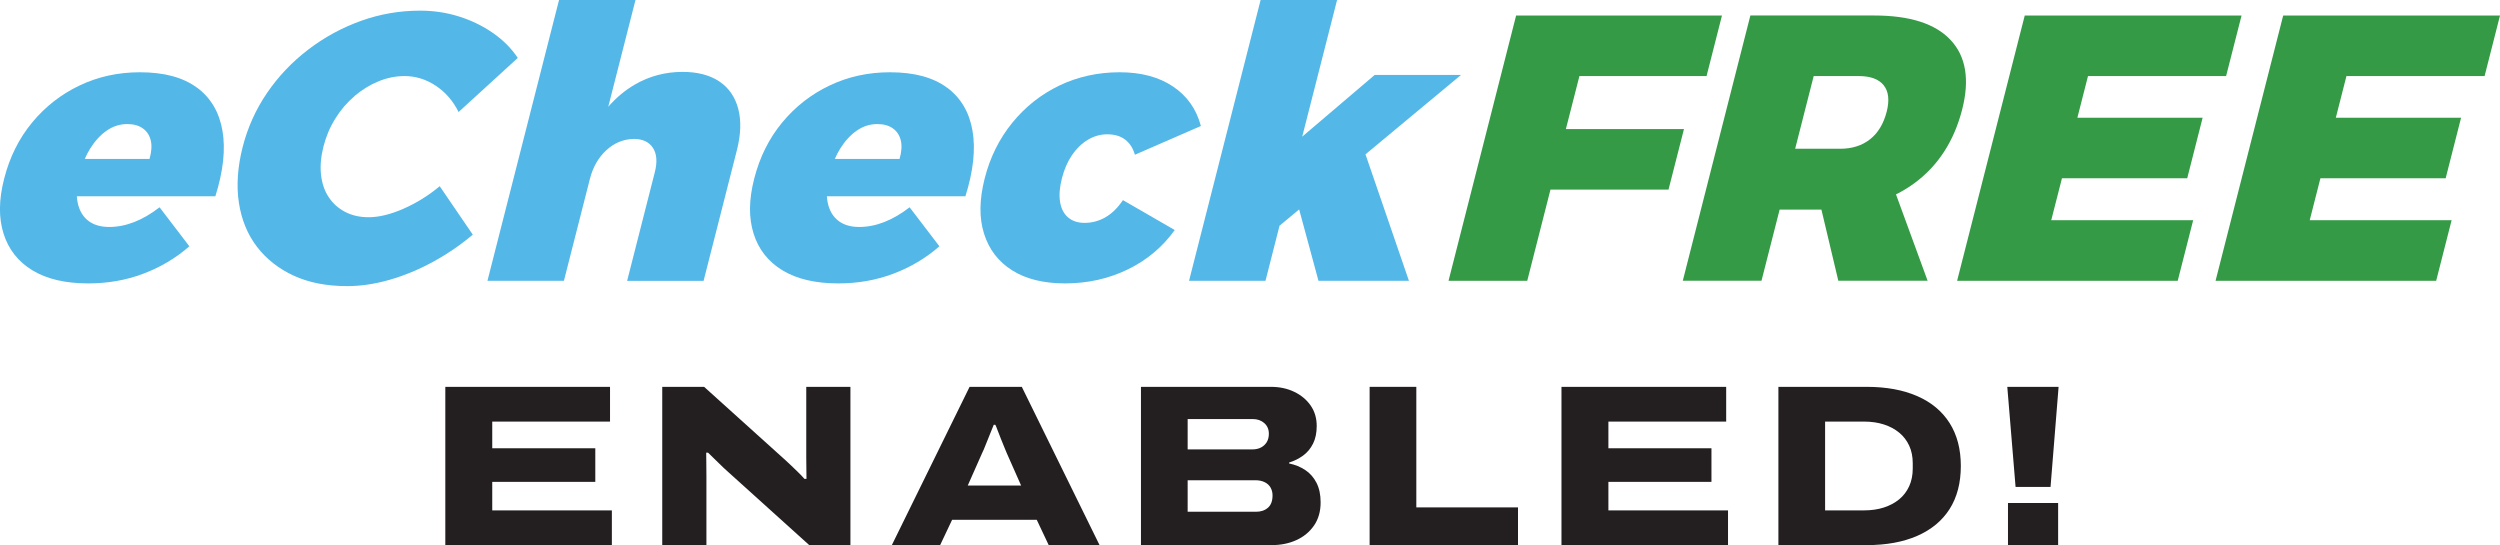 <svg xmlns="http://www.w3.org/2000/svg" id="Layer_2" data-name="Layer 2" viewBox="0 0 652.06 142.18"><defs><style>      .cls-1 {        fill: #231f20;      }      .cls-2 {        fill: #349a46;      }      .cls-3 {        fill: #53b7e8;      }    </style></defs><g id="Layer_1-2" data-name="Layer 1"><g><g><path class="cls-3" d="M51.35,22.85c-3.6-2.67-8.56-4-14.87-4-5.66,0-10.9,1.15-15.73,3.45-4.83,2.3-8.96,5.53-12.38,9.67s-5.85,9.02-7.28,14.61-1.45,10.25-.16,14.36c1.29,4.11,3.8,7.3,7.53,9.57,3.73,2.27,8.59,3.41,14.58,3.41,5.07,0,9.84-.84,14.31-2.52,4.47-1.68,8.49-4.06,12.04-7.16l-7.77-10.17c-4.43,3.42-8.81,5.13-13.15,5.13-2.24,0-4.06-.54-5.46-1.63-1.4-1.09-2.32-2.65-2.75-4.69-.11-.53-.18-1.09-.22-1.68h36.13c2.07-6.58,2.69-12.29,1.85-17.12-.84-4.84-3.06-8.59-6.66-11.25ZM22.11,41.45c.41-.93.87-1.83,1.39-2.67,1.23-1.97,2.66-3.54,4.3-4.69,1.64-1.15,3.45-1.73,5.42-1.73,1.64,0,3,.38,4.05,1.14,1.06.76,1.74,1.81,2.06,3.16.31,1.35.2,2.95-.33,4.79h-16.9Z"></path><path class="cls-3" d="M92.44,25.07c1.93-1.64,4.02-2.93,6.26-3.85,2.24-.92,4.51-1.38,6.82-1.38,2.89,0,5.61.84,8.14,2.52s4.52,3.96,5.95,6.86l15.44-14.11c-1.67-2.5-3.83-4.67-6.48-6.51-2.66-1.84-5.6-3.27-8.83-4.29-3.23-1.02-6.62-1.53-10.17-1.53-5.33,0-10.48.89-15.43,2.67-4.96,1.78-9.55,4.28-13.76,7.5-4.21,3.22-7.79,6.99-10.73,11.3-2.94,4.31-5.07,9.03-6.37,14.16s-1.65,10.02-.97,14.46c.68,4.44,2.25,8.28,4.72,11.5,2.47,3.22,5.68,5.74,9.62,7.55,3.95,1.81,8.59,2.71,13.92,2.71,3.49,0,7.15-.54,10.98-1.63,3.83-1.09,7.62-2.65,11.36-4.69,3.74-2.04,7.21-4.41,10.4-7.11l-8.62-12.63c-2.92,2.44-6.07,4.39-9.44,5.87-3.37,1.48-6.41,2.22-9.1,2.22-2.3,0-4.34-.46-6.11-1.38-1.77-.92-3.21-2.2-4.3-3.85-1.1-1.64-1.76-3.6-2.01-5.87-.25-2.27-.03-4.72.64-7.35s1.7-5.07,3.1-7.3c1.39-2.24,3.05-4.18,4.99-5.82Z"></path><path class="cls-3" d="M187.58,21.22c-2.48-1.64-5.66-2.47-9.54-2.47-4.48,0-8.6,1.09-12.38,3.26-2.56,1.47-4.9,3.42-7.01,5.83l7.1-27.84h-19.94l-18.67,73.24h19.94l6.77-26.55c.79-3.09,2.21-5.59,4.28-7.5,2.07-1.91,4.45-2.89,7.17-2.96,2.3,0,3.96.77,4.99,2.32,1.02,1.55,1.19,3.67.5,6.37l-7.22,28.33h19.94l8.68-34.05c1.06-4.15,1.17-7.76.35-10.86-.83-3.09-2.47-5.46-4.95-7.11Z"></path><path class="cls-3" d="M246.98,22.85c-3.6-2.67-8.56-4-14.87-4-5.66,0-10.9,1.15-15.73,3.45-4.83,2.3-8.96,5.53-12.38,9.67s-5.85,9.02-7.28,14.61-1.45,10.25-.16,14.36c1.29,4.11,3.8,7.3,7.53,9.57,3.73,2.27,8.59,3.41,14.58,3.41,5.07,0,9.84-.84,14.31-2.52,4.47-1.68,8.49-4.06,12.04-7.16l-7.77-10.17c-4.43,3.42-8.81,5.13-13.15,5.13-2.24,0-4.06-.54-5.46-1.63-1.4-1.09-2.32-2.65-2.75-4.69-.11-.53-.18-1.09-.22-1.68h36.13c2.07-6.58,2.69-12.29,1.85-17.12-.84-4.84-3.06-8.59-6.66-11.25ZM217.74,41.45c.41-.93.87-1.83,1.39-2.67,1.23-1.97,2.66-3.54,4.3-4.69,1.64-1.15,3.45-1.73,5.42-1.73,1.64,0,3,.38,4.05,1.14,1.06.76,1.74,1.81,2.06,3.16.31,1.35.2,2.95-.33,4.79h-16.9Z"></path><path class="cls-3" d="M288.29,56.7c-1.69.95-3.49,1.43-5.4,1.43-1.78,0-3.22-.48-4.32-1.43-1.11-.95-1.8-2.3-2.08-4.05-.28-1.74-.12-3.8.49-6.17s1.46-4.31,2.62-6.02c1.16-1.71,2.54-3.04,4.13-4,1.59-.95,3.28-1.43,5.05-1.43,1.91,0,3.47.46,4.68,1.38,1.21.92,2.06,2.24,2.55,3.95l17.21-7.5c-1.18-4.41-3.61-7.85-7.29-10.31-3.68-2.47-8.32-3.7-13.91-3.7s-10.89,1.15-15.69,3.45c-4.8,2.3-8.9,5.54-12.3,9.72-3.4,4.18-5.81,9.03-7.21,14.56s-1.45,10.25-.16,14.36c1.29,4.11,3.73,7.3,7.33,9.57,3.6,2.27,8.2,3.41,13.79,3.41,5.92,0,11.38-1.22,16.38-3.65,5-2.43,9.08-5.86,12.24-10.27l-13.51-7.8c-1.38,2.04-2.91,3.54-4.6,4.49Z"></path><polygon class="cls-3" points="343.89 73.24 367.48 73.24 356.15 40.25 381.07 19.54 358.56 19.54 339.65 35.64 348.74 0 328.8 0 310.13 73.24 330.07 73.24 333.73 58.87 338.85 54.62 343.89 73.24"></polygon></g><g><polygon class="cls-2" points="377.81 73.24 398.34 73.24 404.4 49.45 435.19 49.45 439.22 33.66 408.42 33.66 411.95 19.84 445.11 19.84 449.13 4.05 395.44 4.05 377.81 73.24"></polygon><path class="cls-2" d="M499.27,47.82c6.23-4.57,10.4-11.01,12.52-19.3,1.98-7.76.98-13.78-3-18.06-3.98-4.28-10.64-6.42-19.98-6.42h-32.27l-17.63,69.19h20.53l4.73-18.56h10.9l4.41,18.56h23.29l-8.25-22.53c1.67-.83,3.27-1.79,4.76-2.89ZM473.04,19.84h11.75c3.09,0,5.27.81,6.54,2.42,1.27,1.61,1.52,3.9.77,6.86-.81,3.16-2.26,5.56-4.35,7.21-2.1,1.65-4.69,2.47-7.78,2.47h-11.75l4.83-18.95Z"></path><polygon class="cls-2" points="537.81 46.49 570.48 46.49 574.5 30.7 541.83 30.7 544.6 19.84 580.62 19.84 584.65 4.05 528.1 4.05 510.46 73.24 568 73.24 572.03 57.44 535.01 57.44 537.81 46.49"></polygon><polygon class="cls-2" points="602.43 57.44 605.22 46.49 637.89 46.49 641.91 30.7 609.24 30.7 612.01 19.84 648.04 19.84 652.06 4.05 595.51 4.05 577.87 73.24 635.41 73.24 639.44 57.44 602.43 57.44"></polygon></g></g><g><path class="cls-1" d="M116.15,142.18v-41.28h42.96v9.06h-30.72v6.96h26.88v8.76h-26.88v7.44h31.2v9.06h-43.44Z"></path><path class="cls-1" d="M172.73,142.18v-41.28h10.92l21.36,19.26c.36.32.83.76,1.41,1.32.58.56,1.18,1.14,1.8,1.74.62.6,1.15,1.16,1.59,1.68h.54c0-.72-.01-1.62-.03-2.7-.02-1.08-.03-2.04-.03-2.88v-18.42h11.52v41.28h-10.74l-20.88-18.84c-.96-.84-1.96-1.78-3-2.82-1.04-1.04-1.88-1.86-2.52-2.46h-.48c0,.52,0,1.36.03,2.52.02,1.16.03,2.4.03,3.72v17.88h-11.52Z"></path><path class="cls-1" d="M232.61,142.18l20.28-41.28h13.62l20.28,41.28h-13.26l-3.12-6.6h-22.08l-3.12,6.6h-12.6ZM252.41,126.64h13.92l-3.72-8.4c-.16-.36-.38-.89-.66-1.59-.28-.7-.58-1.44-.9-2.22-.32-.78-.6-1.5-.84-2.16s-.44-1.15-.6-1.47h-.42c-.28.72-.62,1.56-1.02,2.52-.4.96-.77,1.88-1.11,2.76-.34.88-.65,1.6-.93,2.16l-3.72,8.4Z"></path><path class="cls-1" d="M297.59,142.18v-41.28h33.9c2.24,0,4.26.43,6.06,1.29,1.8.86,3.23,2.05,4.29,3.57,1.06,1.52,1.59,3.3,1.59,5.34,0,1.8-.32,3.34-.96,4.62-.64,1.28-1.51,2.32-2.61,3.12-1.1.8-2.31,1.4-3.63,1.8v.24c1.56.32,2.96.89,4.2,1.71,1.24.82,2.22,1.93,2.94,3.33.72,1.4,1.08,3.1,1.08,5.1,0,2.36-.57,4.37-1.71,6.03-1.14,1.66-2.67,2.93-4.59,3.81-1.92.88-4.08,1.32-6.48,1.32h-34.08ZM309.77,117.22h16.8c.92,0,1.7-.17,2.34-.51s1.14-.81,1.5-1.41c.36-.6.54-1.32.54-2.16,0-1.16-.4-2.09-1.2-2.79-.8-.7-1.8-1.05-3-1.05h-16.98v7.92ZM309.77,133.48h17.82c1.28,0,2.32-.35,3.12-1.05.8-.7,1.2-1.77,1.2-3.21,0-.76-.17-1.44-.51-2.04s-.85-1.07-1.53-1.41c-.68-.34-1.5-.51-2.46-.51h-17.64v8.22Z"></path><path class="cls-1" d="M357.23,142.18v-41.28h12.18v31.44h26.52v9.84h-38.7Z"></path><path class="cls-1" d="M407.27,142.18v-41.28h42.96v9.06h-30.72v6.96h26.88v8.76h-26.88v7.44h31.2v9.06h-43.44Z"></path><path class="cls-1" d="M463.85,142.18v-41.28h23.04c5.08,0,9.46.8,13.14,2.4,3.68,1.6,6.5,3.94,8.46,7.02,1.96,3.08,2.94,6.82,2.94,11.22s-.98,8.19-2.94,11.25c-1.96,3.06-4.78,5.39-8.46,6.99-3.68,1.6-8.06,2.4-13.14,2.4h-23.04ZM476.03,133.12h10.14c1.92,0,3.65-.25,5.19-.75s2.87-1.21,3.99-2.13c1.12-.92,1.99-2.06,2.61-3.42.62-1.36.93-2.9.93-4.62v-1.38c0-1.72-.31-3.25-.93-4.59-.62-1.34-1.49-2.47-2.61-3.39-1.12-.92-2.45-1.63-3.99-2.13s-3.27-.75-5.19-.75h-10.14v23.16Z"></path><path class="cls-1" d="M525.71,127l-2.16-26.1h13.38l-2.1,26.1h-9.12ZM523.73,142.18v-10.98h13.08v10.98h-13.08Z"></path></g></g></svg>